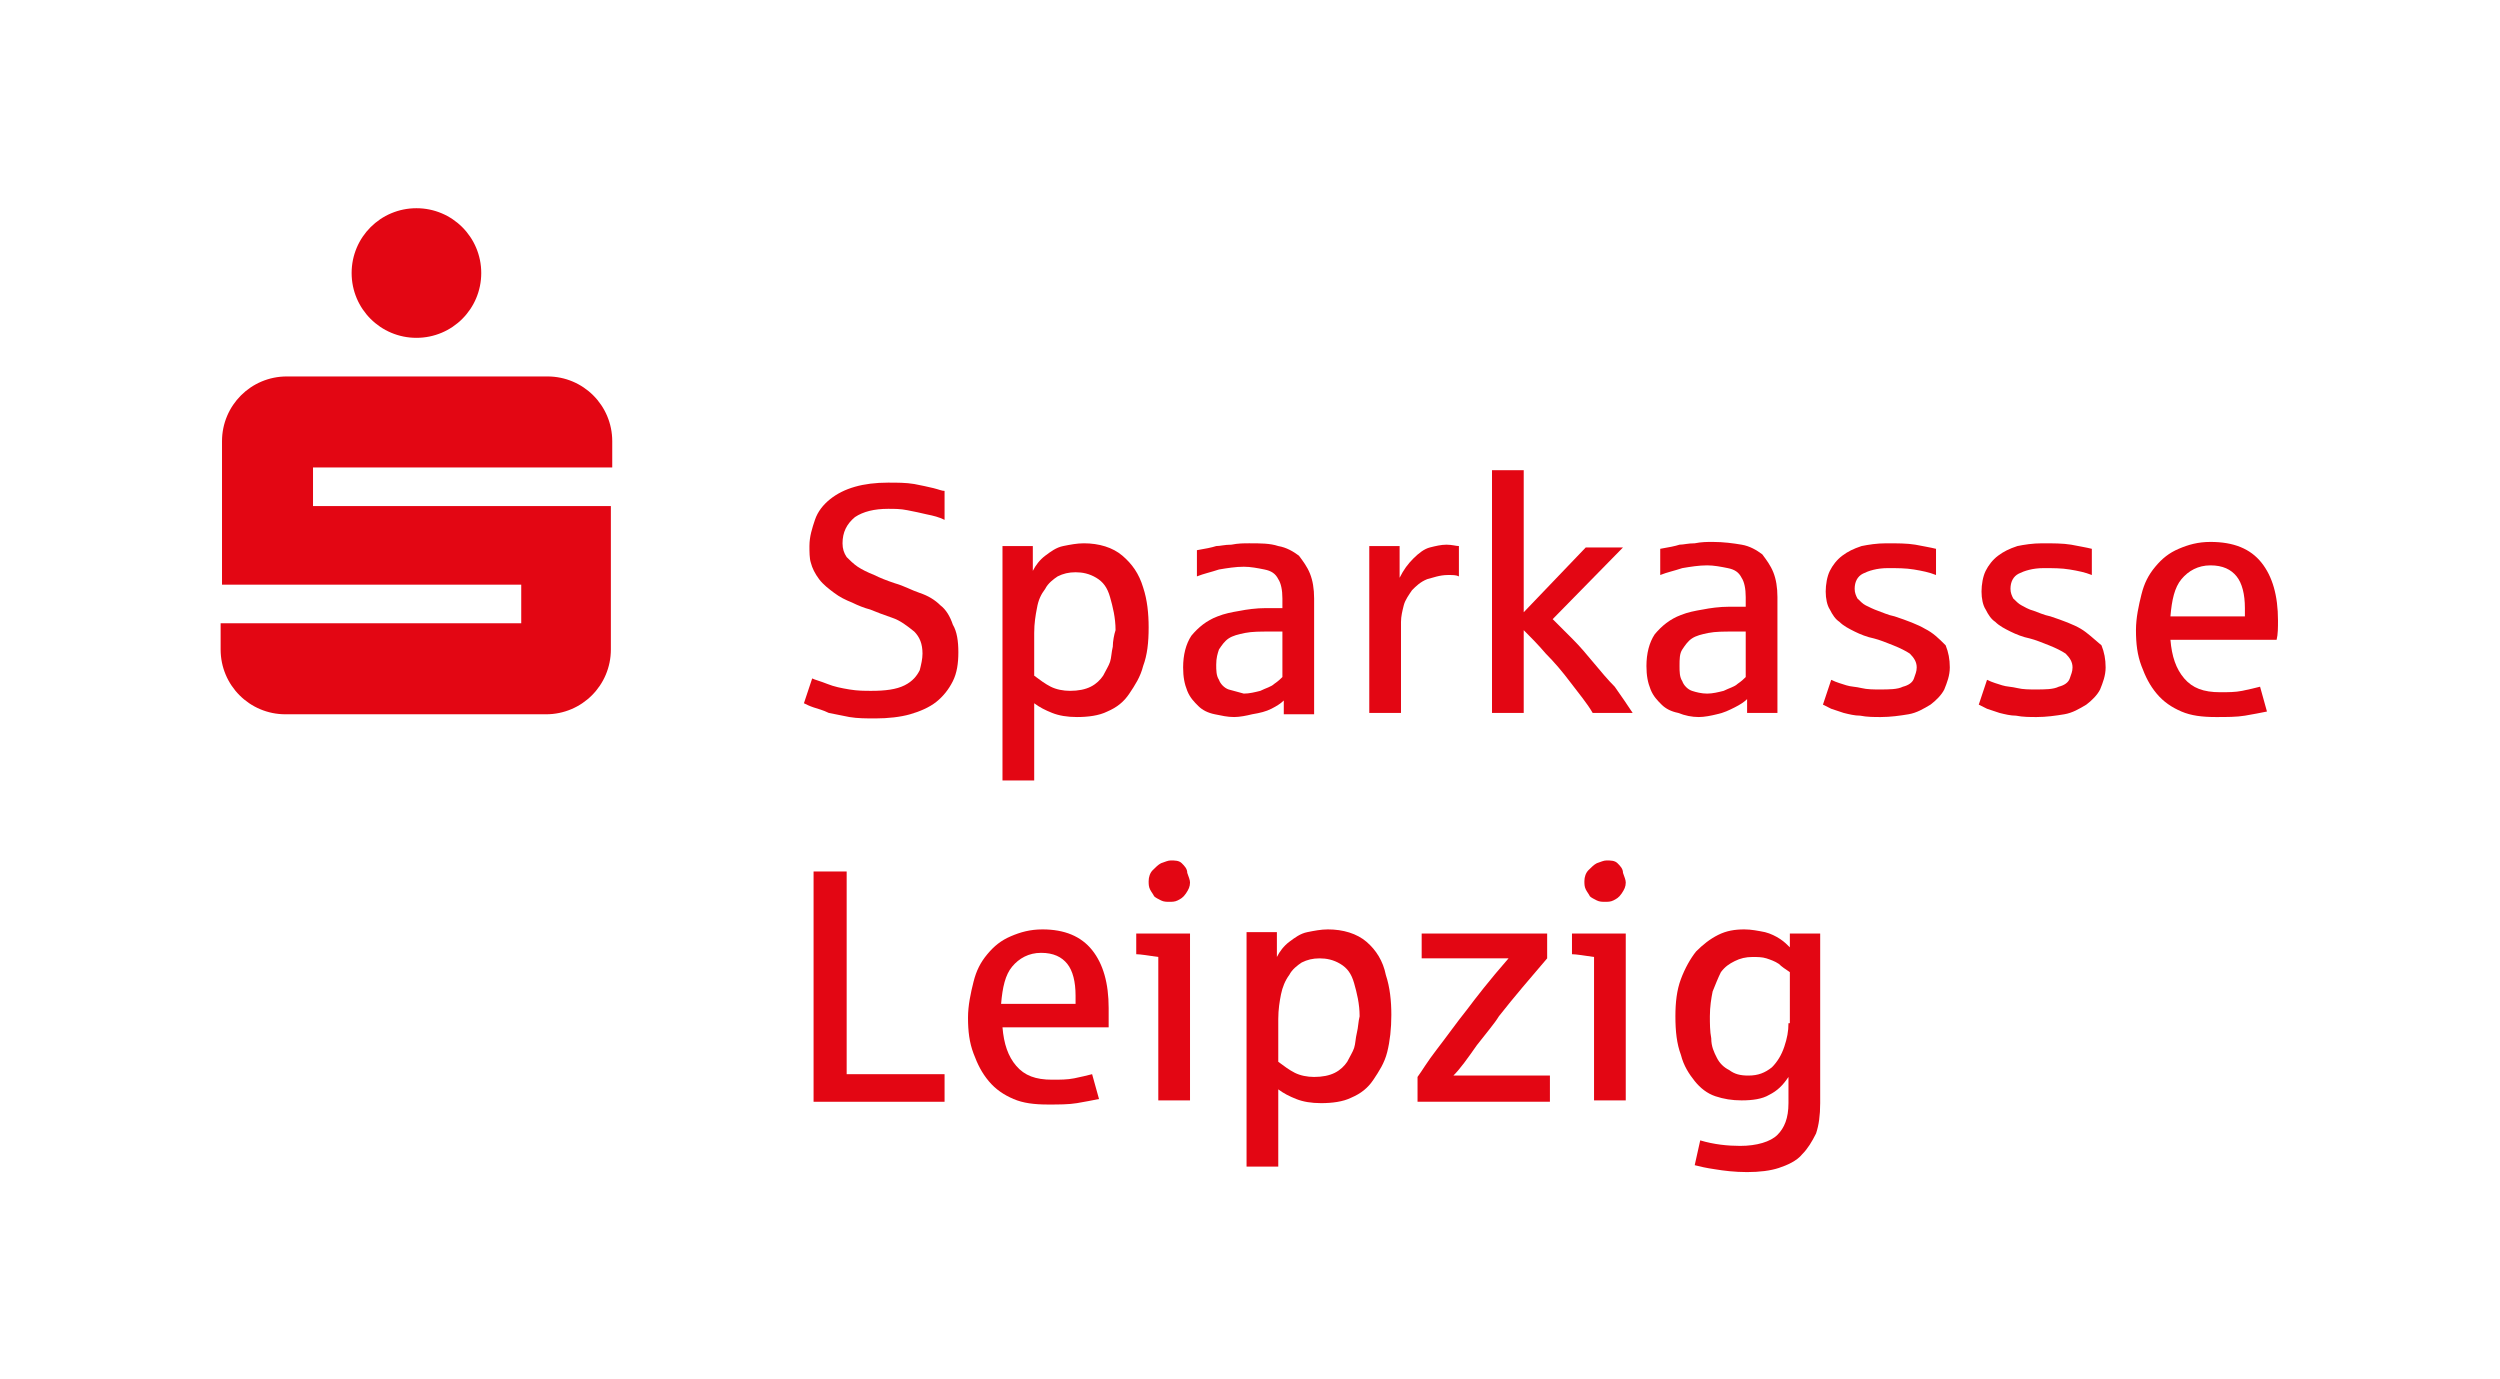 <?xml version="1.0" encoding="UTF-8"?>
<svg xmlns="http://www.w3.org/2000/svg" xmlns:xlink="http://www.w3.org/1999/xlink" version="1.1" id="Ebene_1" x="0px" y="0px" viewBox="0 0 181.3 100" style="enable-background:new 0 0 181.3 100;" xml:space="preserve">
<style type="text/css">
	.st0{fill:#E30613;}
</style>
<g>
	<path class="st0" d="M39.7,27.3H20.8c-2.6,0-4.7,2.1-4.7,4.7v10.4h21.7v2.8H16v1.9c0,2.6,2.1,4.7,4.7,4.7h18.9   c2.6,0,4.7-2.1,4.7-4.7V36.7H22.7v-2.8h21.7V32C44.4,29.4,42.3,27.3,39.7,27.3z"></path>
	<path class="st0" d="M30.2,24.5c2.6,0,4.7-2.1,4.7-4.7c0-2.6-2.1-4.7-4.7-4.7c-2.6,0-4.7,2.1-4.7,4.7   C25.5,22.4,27.6,24.5,30.2,24.5z"></path>
	<polygon class="st0" points="61.4,63.2 59,63.2 59,79.9 68.5,79.9 68.5,77.9 61.4,77.9  "></polygon>
	<path class="st0" d="M75.6,67.4c-0.9,0-1.6,0.2-2.3,0.5c-0.7,0.3-1.2,0.7-1.7,1.3c-0.5,0.6-0.8,1.2-1,2c-0.2,0.8-0.4,1.7-0.4,2.6   c0,1,0.1,1.8,0.4,2.6s0.6,1.4,1.1,2c0.5,0.6,1.1,1,1.8,1.3c0.7,0.3,1.5,0.4,2.5,0.4c0.8,0,1.5,0,2.1-0.1c0.6-0.1,1.1-0.2,1.6-0.3   l-0.5-1.8c-0.4,0.1-0.8,0.2-1.3,0.3c-0.5,0.1-1,0.1-1.6,0.1c-1.2,0-2-0.3-2.6-1c-0.6-0.7-0.9-1.6-1-2.8h7.7c0-0.4,0-0.9,0-1.4   c0-1.8-0.4-3.2-1.2-4.2C78.4,67.9,77.2,67.4,75.6,67.4z M78,72.8h-5.4c0.1-1.2,0.3-2.1,0.8-2.7c0.5-0.6,1.2-1,2.1-1   c0.9,0,1.5,0.3,1.9,0.8c0.4,0.5,0.6,1.3,0.6,2.3V72.8z"></path>
	<path class="st0" d="M82.4,69.2c0.3,0,0.9,0.1,1.6,0.2v10.4h2.3V67.7h-3.9V69.2z"></path>
	<path class="st0" d="M85.7,62.6c-0.2-0.2-0.5-0.2-0.8-0.2c-0.2,0-0.4,0.1-0.7,0.2c-0.2,0.1-0.4,0.3-0.6,0.5   c-0.2,0.2-0.3,0.5-0.3,0.8c0,0.2,0,0.4,0.1,0.6c0.1,0.2,0.2,0.3,0.3,0.5c0.1,0.1,0.3,0.2,0.5,0.3c0.2,0.1,0.4,0.1,0.6,0.1   c0.2,0,0.4,0,0.6-0.1c0.2-0.1,0.4-0.2,0.6-0.5s0.3-0.5,0.3-0.8c0-0.2-0.1-0.4-0.2-0.7C86.1,63,85.9,62.8,85.7,62.6z"></path>
	<path class="st0" d="M99.1,68.3c-0.7-0.6-1.7-0.9-2.8-0.9c-0.5,0-1,0.1-1.5,0.2c-0.5,0.1-0.9,0.4-1.3,0.7c-0.4,0.3-0.7,0.7-0.9,1.1   l0-1.8h-2.2v17h2.3v-5.6c0.4,0.3,0.8,0.5,1.3,0.7s1.1,0.3,1.8,0.3c0.8,0,1.6-0.1,2.2-0.4c0.7-0.3,1.2-0.7,1.6-1.3   c0.4-0.6,0.8-1.2,1-2c0.2-0.8,0.3-1.7,0.3-2.7c0-1-0.1-2-0.4-2.9C100.3,69.7,99.8,68.9,99.1,68.3z M98.4,74.9   c-0.1,0.4-0.1,0.8-0.2,1.1c-0.1,0.3-0.3,0.6-0.5,1c-0.2,0.3-0.5,0.6-0.9,0.8c-0.4,0.2-0.9,0.3-1.5,0.3c-0.5,0-1-0.1-1.4-0.3   c-0.4-0.2-0.8-0.5-1.2-0.8v-3.1c0-0.7,0.1-1.3,0.2-1.8s0.3-1,0.6-1.4c0.2-0.4,0.6-0.7,0.9-0.9c0.4-0.2,0.8-0.3,1.3-0.3   c0.5,0,1,0.1,1.5,0.4c0.5,0.3,0.8,0.7,1,1.4c0.2,0.7,0.4,1.5,0.4,2.4C98.5,74.1,98.5,74.5,98.4,74.9z"></path>
	<path class="st0" d="M107.1,75.8c0.7-0.9,1.3-1.6,1.6-2.1c1.1-1.4,2.3-2.8,3.5-4.2v-1.8h-9.1v1.8h6.3c-1.4,1.6-2.4,2.9-3,3.7   c-0.8,1-1.5,2-2.2,2.9c-0.7,0.9-1.1,1.6-1.4,2v1.8h9.6V78h-7C105.9,77.5,106.4,76.8,107.1,75.8z"></path>
	<path class="st0" d="M117.3,62.6c-0.2-0.2-0.5-0.2-0.8-0.2c-0.2,0-0.4,0.1-0.7,0.2c-0.2,0.1-0.4,0.3-0.6,0.5   c-0.2,0.2-0.3,0.5-0.3,0.8c0,0.2,0,0.4,0.1,0.6c0.1,0.2,0.2,0.3,0.3,0.5c0.1,0.1,0.3,0.2,0.5,0.3s0.4,0.1,0.6,0.1   c0.2,0,0.4,0,0.6-0.1c0.2-0.1,0.4-0.2,0.6-0.5s0.3-0.5,0.3-0.8c0-0.2-0.1-0.4-0.2-0.7C117.7,63,117.5,62.8,117.3,62.6z"></path>
	<path class="st0" d="M114,69.2c0.3,0,0.9,0.1,1.6,0.2v10.4h2.3V67.7H114V69.2z"></path>
	<path class="st0" d="M129.8,68.7c-0.2-0.2-0.4-0.4-0.7-0.6c-0.3-0.2-0.7-0.4-1.1-0.5c-0.5-0.1-1-0.2-1.5-0.2   c-0.7,0-1.3,0.1-1.9,0.4c-0.6,0.3-1.1,0.7-1.6,1.2c-0.4,0.5-0.8,1.2-1.1,2c-0.3,0.8-0.4,1.7-0.4,2.7c0,1.1,0.1,2,0.4,2.8   c0.2,0.8,0.6,1.4,1,1.9c0.4,0.5,0.9,0.9,1.5,1.1c0.6,0.2,1.2,0.3,1.9,0.3c0.8,0,1.5-0.1,2-0.4c0.6-0.3,1-0.7,1.4-1.3V80   c0,1.1-0.3,1.8-0.8,2.3s-1.5,0.8-2.7,0.8c-0.9,0-1.9-0.1-2.9-0.4l-0.4,1.8c0.4,0.1,0.8,0.2,1.5,0.3c0.6,0.1,1.4,0.2,2.3,0.2   c0.9,0,1.7-0.1,2.3-0.3s1.3-0.5,1.7-1c0.4-0.4,0.7-0.9,1-1.5c0.2-0.6,0.3-1.3,0.3-2.2V67.7h-2.2L129.8,68.7z M129.7,74.2   c0,0.6-0.1,1.1-0.3,1.7c-0.2,0.6-0.5,1.1-0.9,1.5c-0.5,0.4-1,0.6-1.7,0.6c-0.6,0-1-0.1-1.4-0.4c-0.4-0.2-0.7-0.5-0.9-0.9   c-0.2-0.4-0.4-0.8-0.4-1.4c-0.1-0.5-0.1-1.1-0.1-1.6c0-0.7,0.1-1.3,0.2-1.8c0.2-0.5,0.4-1,0.6-1.4c0.3-0.4,0.6-0.6,1-0.8   s0.8-0.3,1.3-0.3c0.3,0,0.7,0,1,0.1c0.3,0.1,0.6,0.2,0.9,0.4c0.2,0.2,0.5,0.4,0.8,0.6V74.2z"></path>
	<path class="st0" d="M68.2,43.9c-0.4-0.4-0.9-0.7-1.5-0.9s-1.1-0.5-1.8-0.7c-0.6-0.2-1.1-0.4-1.5-0.6c-0.5-0.2-0.9-0.4-1.2-0.6   c-0.3-0.2-0.6-0.5-0.8-0.7c-0.2-0.3-0.3-0.6-0.3-1c0-0.8,0.3-1.4,0.9-1.9c0.6-0.4,1.4-0.6,2.4-0.6c0.5,0,0.9,0,1.4,0.1   c0.5,0.1,1,0.2,1.4,0.3c0.5,0.1,0.9,0.2,1.3,0.4v-2.1c-0.2,0-0.4-0.1-0.8-0.2c-0.4-0.1-0.9-0.2-1.4-0.3c-0.6-0.1-1.2-0.1-1.9-0.1   c-0.9,0-1.7,0.1-2.4,0.3c-0.7,0.2-1.3,0.5-1.8,0.9c-0.5,0.4-0.9,0.9-1.1,1.5s-0.4,1.2-0.4,1.9c0,0.4,0,0.9,0.1,1.2   c0.1,0.4,0.3,0.8,0.6,1.2c0.3,0.4,0.7,0.7,1.1,1c0.4,0.3,0.8,0.5,1.3,0.7c0.4,0.2,0.9,0.4,1.3,0.5c0.5,0.2,1,0.4,1.6,0.6   c0.6,0.2,1.1,0.6,1.6,1c0.4,0.4,0.6,0.9,0.6,1.6c0,0.4-0.1,0.8-0.2,1.2c-0.2,0.4-0.5,0.8-1.1,1.1c-0.6,0.3-1.4,0.4-2.4,0.4   c-0.5,0-1,0-1.6-0.1c-0.6-0.1-1.1-0.2-1.6-0.4c-0.5-0.2-0.9-0.3-1.1-0.4L58.3,51c0.2,0.1,0.4,0.2,0.7,0.3s0.7,0.2,1.1,0.4   c0.5,0.1,1,0.2,1.5,0.3c0.6,0.1,1.2,0.1,1.9,0.1c0.9,0,1.8-0.1,2.5-0.3c0.7-0.2,1.4-0.5,1.9-0.9c0.5-0.4,0.9-0.9,1.2-1.5   c0.3-0.6,0.4-1.3,0.4-2.1c0-0.8-0.1-1.5-0.4-2C68.9,44.7,68.6,44.2,68.2,43.9z"></path>
	<path class="st0" d="M83.3,45.5c0-1-0.1-2-0.4-2.9c-0.3-1-0.8-1.7-1.5-2.3c-0.7-0.6-1.7-0.9-2.8-0.9c-0.5,0-1,0.1-1.5,0.2   c-0.5,0.1-0.9,0.4-1.3,0.7c-0.4,0.3-0.7,0.7-0.9,1.1l0-1.8h-2.2v17H75V51c0.4,0.3,0.8,0.5,1.3,0.7c0.5,0.2,1.1,0.3,1.8,0.3   c0.8,0,1.6-0.1,2.2-0.4c0.7-0.3,1.2-0.7,1.6-1.3c0.4-0.6,0.8-1.2,1-2C83.2,47.5,83.3,46.6,83.3,45.5z M80.7,46.9   c-0.1,0.4-0.1,0.8-0.2,1.1c-0.1,0.3-0.3,0.6-0.5,1c-0.2,0.3-0.5,0.6-0.9,0.8c-0.4,0.2-0.9,0.3-1.5,0.3c-0.5,0-1-0.1-1.4-0.3   c-0.4-0.2-0.8-0.5-1.2-0.8v-3.1c0-0.7,0.1-1.3,0.2-1.8c0.1-0.6,0.3-1,0.6-1.4c0.2-0.4,0.6-0.7,0.9-0.9c0.4-0.2,0.8-0.3,1.3-0.3   c0.5,0,1,0.1,1.5,0.4c0.5,0.3,0.8,0.7,1,1.4c0.2,0.7,0.4,1.5,0.4,2.4C80.8,46,80.7,46.5,80.7,46.9z"></path>
	<path class="st0" d="M92.2,51.4c0.4-0.2,0.7-0.4,0.9-0.6l0,1h2.2v-8.4c0-0.7-0.1-1.3-0.3-1.8s-0.5-0.9-0.8-1.3   c-0.4-0.3-0.9-0.6-1.5-0.7c-0.6-0.2-1.3-0.2-2.1-0.2c-0.4,0-0.8,0-1.3,0.1c-0.5,0-0.8,0.1-1.1,0.1c-0.3,0.1-0.8,0.2-1.4,0.3v1.9   c0.5-0.2,1-0.3,1.6-0.5c0.6-0.1,1.2-0.2,1.8-0.2c0.5,0,1,0.1,1.5,0.2c0.5,0.1,0.8,0.3,1,0.7c0.2,0.3,0.3,0.8,0.3,1.4v0.7   c0,0-0.1,0-0.2,0s-0.2,0-0.4,0c-0.1,0-0.3,0-0.4,0s-0.2,0-0.2,0c-0.7,0-1.4,0.1-1.9,0.2c-0.6,0.1-1.1,0.2-1.6,0.4   c-0.8,0.3-1.4,0.8-1.9,1.4c-0.4,0.6-0.6,1.4-0.6,2.3c0,0.7,0.1,1.2,0.3,1.7c0.2,0.5,0.5,0.8,0.8,1.1c0.3,0.3,0.7,0.5,1.2,0.6   c0.5,0.1,0.9,0.2,1.4,0.2c0.4,0,0.9-0.1,1.3-0.2C91.4,51.7,91.8,51.6,92.2,51.4z M89.1,50c-0.3-0.1-0.6-0.4-0.7-0.7   c-0.2-0.3-0.2-0.7-0.2-1.1c0-0.5,0.1-0.8,0.2-1.1c0.2-0.3,0.4-0.6,0.7-0.8c0.3-0.2,0.7-0.3,1.2-0.4c0.5-0.1,1.1-0.1,1.8-0.1H93v3.3   c-0.1,0.1-0.3,0.3-0.6,0.5c-0.2,0.2-0.6,0.3-1,0.5c-0.4,0.1-0.8,0.2-1.2,0.2C89.8,50.2,89.5,50.1,89.1,50z"></path>
	<path class="st0" d="M105,41.7c0.4,0,0.6,0,0.8,0.1v-2.2c-0.2,0-0.5-0.1-0.9-0.1c-0.4,0-0.8,0.1-1.2,0.2c-0.4,0.1-0.8,0.4-1.2,0.8   c-0.4,0.4-0.7,0.8-1,1.4l0-2.3h-2.2v12.1h2.3v-6.6c0-0.4,0.1-0.8,0.2-1.2c0.1-0.4,0.4-0.8,0.6-1.1c0.3-0.3,0.6-0.6,1.1-0.8   C103.9,41.9,104.4,41.7,105,41.7z"></path>
	<path class="st0" d="M115.6,48.1c-0.5-0.6-1-1.2-1.5-1.7c-0.5-0.5-1-1-1.5-1.5l5.1-5.2H115l-4.5,4.7V34.1h-2.3v17.6h2.3v-6   c0.5,0.5,1,1,1.6,1.7c0.6,0.6,1.2,1.3,1.8,2.1c0.6,0.8,1.2,1.5,1.6,2.2h2.9c-0.4-0.6-0.8-1.2-1.3-1.9   C116.6,49.3,116.1,48.7,115.6,48.1z"></path>
	<path class="st0" d="M123.2,52c0.4,0,0.9-0.1,1.3-0.2c0.5-0.1,0.9-0.3,1.3-0.5c0.4-0.2,0.7-0.4,0.9-0.6l0,1h2.2v-8.4   c0-0.7-0.1-1.3-0.3-1.8s-0.5-0.9-0.8-1.3c-0.4-0.3-0.9-0.6-1.5-0.7s-1.3-0.2-2.1-0.2c-0.4,0-0.8,0-1.3,0.1c-0.5,0-0.8,0.1-1.1,0.1   c-0.3,0.1-0.8,0.2-1.4,0.3v1.9c0.5-0.2,1-0.3,1.6-0.5c0.6-0.1,1.2-0.2,1.8-0.2c0.5,0,1,0.1,1.5,0.2c0.5,0.1,0.8,0.3,1,0.7   c0.2,0.3,0.3,0.8,0.3,1.4v0.7c0,0-0.1,0-0.2,0s-0.2,0-0.4,0s-0.3,0-0.4,0s-0.2,0-0.2,0c-0.7,0-1.4,0.1-1.9,0.2   c-0.6,0.1-1.1,0.2-1.6,0.4c-0.8,0.3-1.4,0.8-1.9,1.4c-0.4,0.6-0.6,1.4-0.6,2.3c0,0.7,0.1,1.2,0.3,1.7c0.2,0.5,0.5,0.8,0.8,1.1   c0.3,0.3,0.7,0.5,1.2,0.6C122.2,51.9,122.7,52,123.2,52z M122,47.1c0.2-0.3,0.4-0.6,0.7-0.8c0.3-0.2,0.7-0.3,1.2-0.4   c0.5-0.1,1.1-0.1,1.8-0.1h0.9v3.3c-0.1,0.1-0.3,0.3-0.6,0.5c-0.2,0.2-0.6,0.3-1,0.5c-0.4,0.1-0.8,0.2-1.2,0.2   c-0.4,0-0.8-0.1-1.1-0.2c-0.3-0.1-0.6-0.4-0.7-0.7c-0.2-0.3-0.2-0.7-0.2-1.1C121.8,47.8,121.8,47.4,122,47.1z"></path>
	<path class="st0" d="M139.6,45.6c-0.5-0.3-1.3-0.6-2.2-0.9c-0.5-0.1-0.9-0.3-1.2-0.4s-0.7-0.3-0.9-0.4s-0.4-0.3-0.6-0.5   c-0.1-0.2-0.2-0.4-0.2-0.7c0-0.5,0.2-0.9,0.6-1.1c0.4-0.2,1-0.4,1.8-0.4c0.7,0,1.3,0,1.9,0.1c0.6,0.1,1.1,0.2,1.6,0.4v-1.9   c-0.4-0.1-1-0.2-1.5-0.3c-0.6-0.1-1.3-0.1-2.1-0.1c-0.7,0-1.3,0.1-1.8,0.2c-0.6,0.2-1,0.4-1.4,0.7c-0.4,0.3-0.7,0.7-0.9,1.1   c-0.2,0.4-0.3,1-0.3,1.5c0,0.5,0.1,1,0.3,1.3c0.2,0.4,0.4,0.7,0.7,0.9c0.3,0.3,0.7,0.5,1.1,0.7c0.4,0.2,0.9,0.4,1.4,0.5   c0.4,0.1,0.9,0.3,1.4,0.5c0.5,0.2,0.9,0.4,1.2,0.6c0.3,0.3,0.5,0.6,0.5,1c0,0.3-0.1,0.5-0.2,0.8c-0.1,0.3-0.4,0.5-0.8,0.6   c-0.4,0.2-1,0.2-1.7,0.2c-0.4,0-0.9,0-1.3-0.1c-0.4-0.1-0.8-0.1-1.1-0.2c-0.3-0.1-0.7-0.2-1.1-0.4l-0.6,1.8   c0.2,0.1,0.4,0.2,0.6,0.3c0.3,0.1,0.6,0.2,0.9,0.3c0.4,0.1,0.8,0.2,1.2,0.2c0.5,0.1,1,0.1,1.5,0.1c0.7,0,1.4-0.1,2-0.2   c0.6-0.1,1.1-0.4,1.6-0.7c0.4-0.3,0.8-0.7,1-1.1c0.2-0.5,0.4-1,0.4-1.6c0-0.6-0.1-1.1-0.3-1.6C140.6,46.3,140.2,45.9,139.6,45.6z"></path>
	<path class="st0" d="M150.9,45.6c-0.5-0.3-1.3-0.6-2.2-0.9c-0.5-0.1-0.9-0.3-1.2-0.4c-0.4-0.1-0.7-0.3-0.9-0.4s-0.4-0.3-0.6-0.5   c-0.1-0.2-0.2-0.4-0.2-0.7c0-0.5,0.2-0.9,0.6-1.1c0.4-0.2,1-0.4,1.8-0.4c0.7,0,1.3,0,1.9,0.1c0.6,0.1,1.1,0.2,1.6,0.4v-1.9   c-0.4-0.1-1-0.2-1.5-0.3c-0.6-0.1-1.3-0.1-2.1-0.1c-0.7,0-1.3,0.1-1.8,0.2c-0.6,0.2-1,0.4-1.4,0.7c-0.4,0.3-0.7,0.7-0.9,1.1   c-0.2,0.4-0.3,1-0.3,1.5c0,0.5,0.1,1,0.3,1.3c0.2,0.4,0.4,0.7,0.7,0.9c0.3,0.3,0.7,0.5,1.1,0.7c0.4,0.2,0.9,0.4,1.4,0.5   c0.4,0.1,0.9,0.3,1.4,0.5c0.5,0.2,0.9,0.4,1.2,0.6c0.3,0.3,0.5,0.6,0.5,1c0,0.3-0.1,0.5-0.2,0.8c-0.1,0.3-0.4,0.5-0.8,0.6   c-0.4,0.2-1,0.2-1.7,0.2c-0.4,0-0.9,0-1.3-0.1s-0.8-0.1-1.1-0.2c-0.3-0.1-0.7-0.2-1.1-0.4l-0.6,1.8c0.2,0.1,0.4,0.2,0.6,0.3   c0.3,0.1,0.6,0.2,0.9,0.3c0.4,0.1,0.8,0.2,1.2,0.2c0.5,0.1,1,0.1,1.5,0.1c0.7,0,1.4-0.1,2-0.2c0.6-0.1,1.1-0.4,1.6-0.7   c0.4-0.3,0.8-0.7,1-1.1c0.2-0.5,0.4-1,0.4-1.6c0-0.6-0.1-1.1-0.3-1.6C151.8,46.3,151.4,45.9,150.9,45.6z"></path>
	<path class="st0" d="M165.2,45c0-1.8-0.4-3.2-1.2-4.2c-0.8-1-2-1.5-3.7-1.5c-0.9,0-1.6,0.2-2.3,0.5c-0.7,0.3-1.2,0.7-1.7,1.3   c-0.5,0.6-0.8,1.2-1,2c-0.2,0.8-0.4,1.7-0.4,2.6c0,1,0.1,1.8,0.4,2.6c0.3,0.8,0.6,1.4,1.1,2c0.5,0.6,1.1,1,1.8,1.3   c0.7,0.3,1.5,0.4,2.5,0.4c0.8,0,1.5,0,2.1-0.1c0.6-0.1,1.1-0.2,1.6-0.3l-0.5-1.8c-0.4,0.1-0.8,0.2-1.3,0.3s-1,0.1-1.6,0.1   c-1.2,0-2-0.3-2.6-1c-0.6-0.7-0.9-1.6-1-2.8h7.7C165.2,46,165.2,45.5,165.2,45z M162.8,44.7h-5.4c0.1-1.2,0.3-2.1,0.8-2.7   c0.5-0.6,1.2-1,2.1-1c0.9,0,1.5,0.3,1.9,0.8c0.4,0.5,0.6,1.3,0.6,2.3V44.7z"></path>
</g>
</svg>
